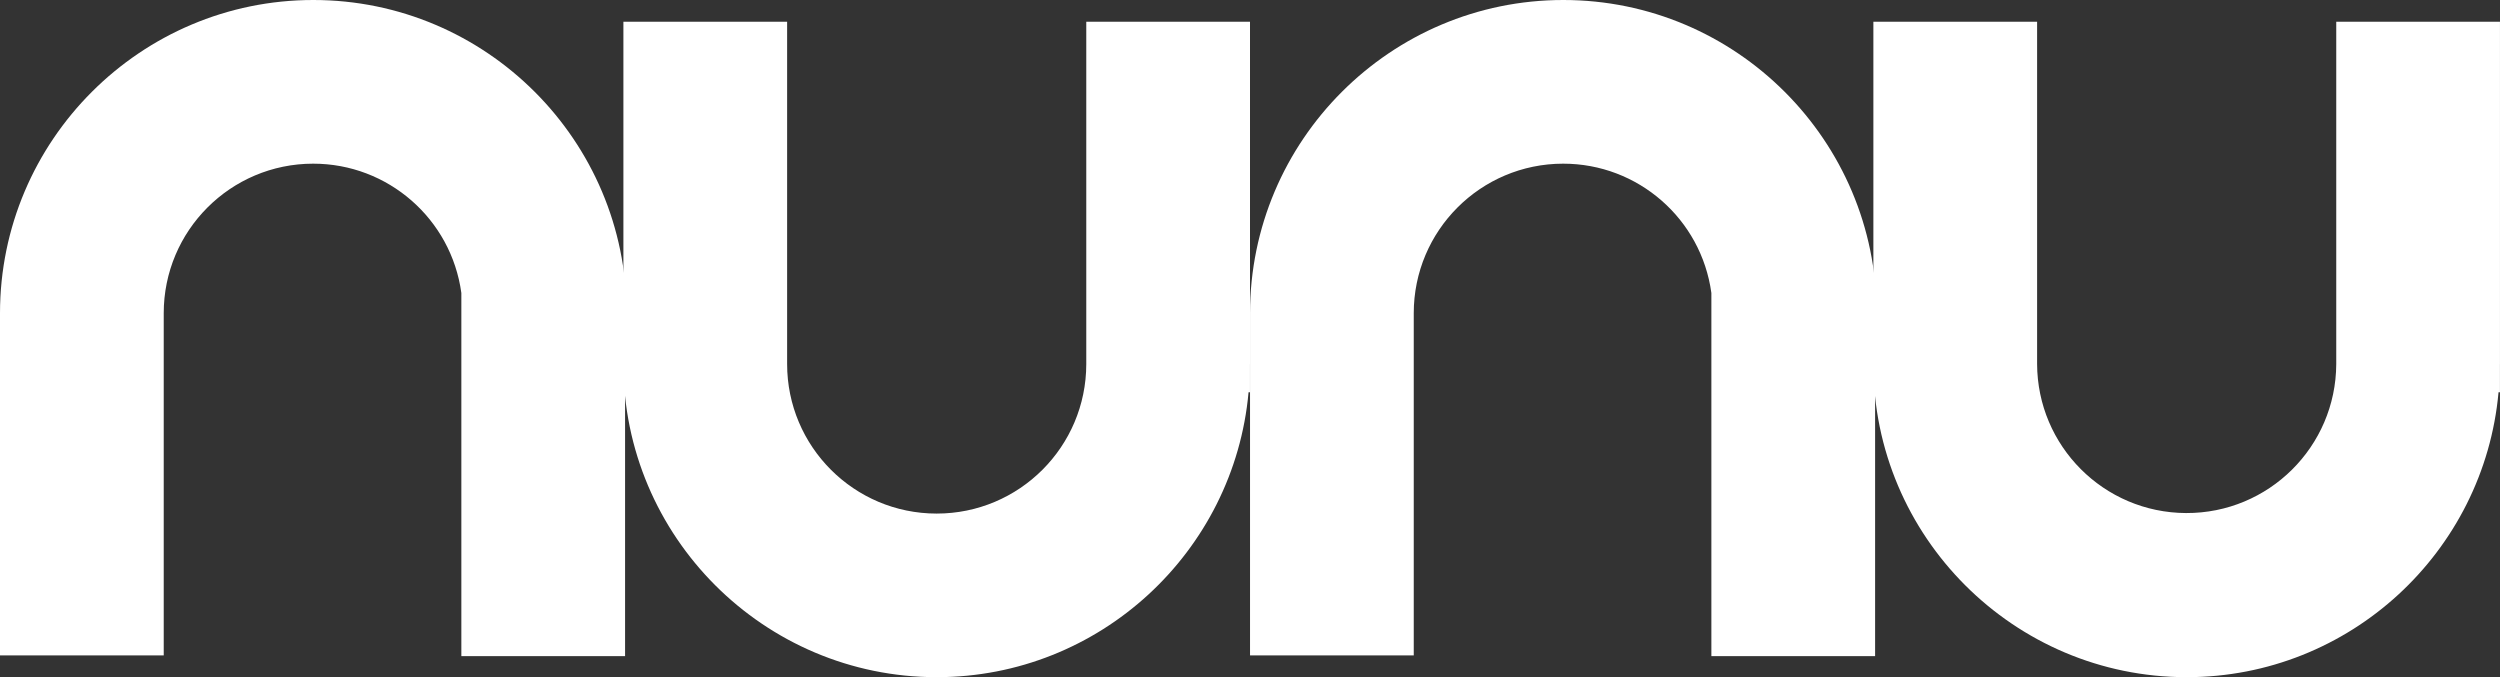 <?xml version="1.0" encoding="UTF-8"?><svg id="Layer_1" xmlns="http://www.w3.org/2000/svg" viewBox="0 0 1000 270.87"><rect x="0" y="0" width="1000" height="270.87" fill="#333333" stroke="none"/><defs><style>.cls-1{fill:#fff;}</style></defs><g id="Group_11"><path id="Path_8" class="cls-1" d="m250.64,125.31C250.64,56.21,194.42,0,125.32,0S0,56.21,0,125.31h0v136.85h65.49V125.31h0c-.02-33.03,26.74-59.82,59.76-59.84,29.92-.02,55.25,22.08,59.29,51.73v145.25h65.49V125.31h.62Z"/><path id="Path_9" class="cls-1" d="m500,145.64s0-.05,0-.09h0V8.7h-65.49v136.94c-.02,33.04-26.83,59.81-59.87,59.79-33.04-.02-59.81-26.83-59.79-59.87h0V8.7h-65.49v136.85h0c0,69.1,56.22,125.32,125.32,125.32,65.27,0,118.99-50.17,124.74-113.97h.57v-11.25Z"/><path id="Path_10" class="cls-1" d="m750.64,125.31c0-69.1-56.22-125.31-125.32-125.31s-125.31,56.21-125.31,125.31h0v136.85h65.49V125.31h0c-.02-33.03,26.74-59.82,59.76-59.84,29.92-.02,55.25,22.08,59.29,51.73v145.25h65.49V125.31h.61Z"/><path id="Path_11" class="cls-1" d="m999.99,145.64s0-.05,0-.09h0V8.7h-65.49v136.94c-.14,33.04-27.04,59.72-60.08,59.58-32.88-.14-59.49-26.79-59.58-59.67h0V8.7h-65.49v136.85h0c0,69.1,56.22,125.32,125.32,125.32,65.27,0,118.99-50.17,124.74-113.97h.57v-11.25Z"/></g></svg>